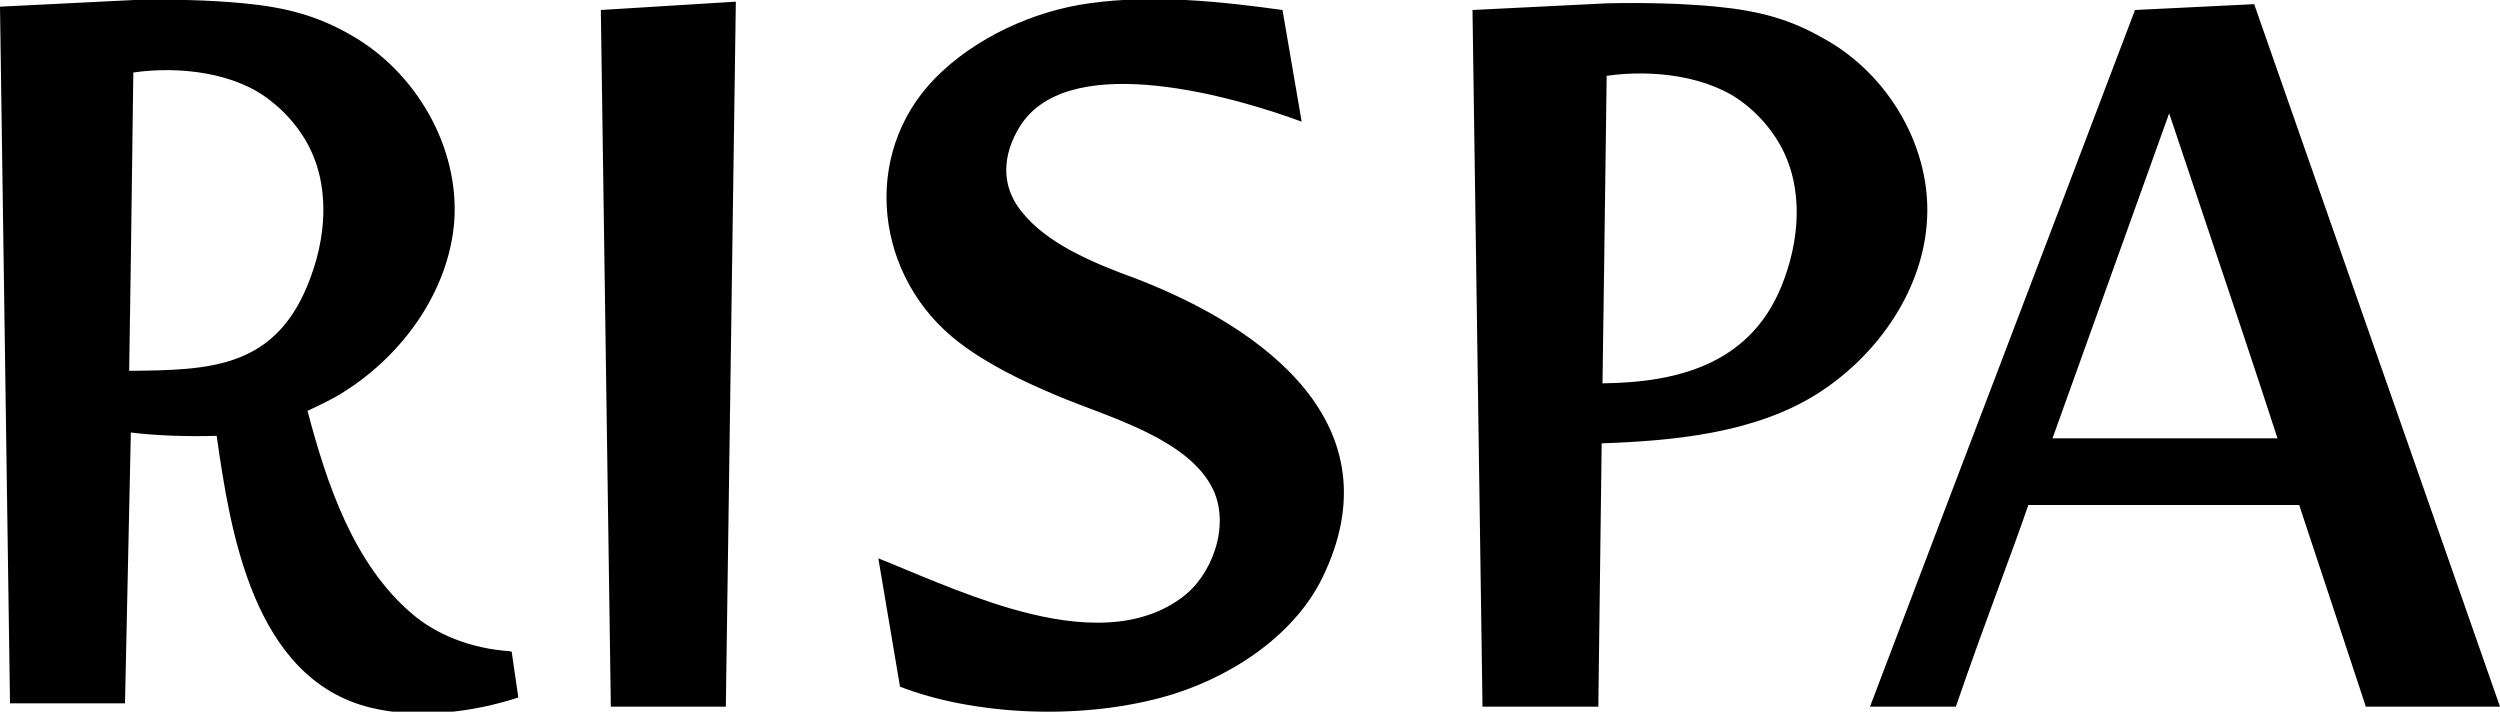 <?xml version="1.0" encoding="utf-8"?>
<!-- visa-ginger.ru  -->
<svg version="1.1" xmlns="http://www.w3.org/2000/svg" xmlns:xlink="http://www.w3.org/1999/xlink" x="0px" y="0px"
	 viewBox="0 0 300 85.4" style="enable-background:new 0 0 300 85.4;" xml:space="preserve">
<path d="M16,8.7l-0.3,22.6l-0.2,13.2c9.7-0.1,17.8-0.2,21.8-11.3c2.1-5.7,2.3-12.3-1.3-17.4c-0.9-1.3-2.1-2.6-3.4-3.6
	C28.4,8.7,21.5,7.9,16,8.7 M192.8,9.1l-0.3,22.6L192.3,46c9.4-0.1,18.2-2.5,21.8-12.5c2.1-5.7,2.3-12.3-1.3-17.4
	c-0.9-1.3-2.1-2.6-3.4-3.6C205.2,9.1,198.3,8.3,192.8,9.1z M191.8,84.8h-13.9l-1.2-83.6l16.1-0.8v0c4.5-0.1,9,0,13.2,0.4
	c5.1,0.5,8.8,1.5,12.8,3.8C226.7,8.9,232,18,231.2,27c-0.7,8.3-6.2,15.9-13.2,20.3c-7.5,4.7-17.2,5.6-25.8,5.9L191.8,84.8z
	 M246.3,52.6h27c-2.8-8.6-4.1-12.5-13-39L246.3,52.6z M275.9,60.6h-32.5c-1.9,5.6-4.8,12.9-8.7,24.2c-3.4,0-6.9,0-10.3,0
	c10.5-27.7,21.3-55.9,31.8-83.6l14.3-0.7L300,84.8c-5.8,0-10.3,0-16.1,0C280.1,73.3,277.7,66,275.9,60.6z M87.1,84.8H73.3L72.1,1.2
	l16.2-1L87.1,84.8z M158.7,69.3c-3.5,7.2-11.5,12.3-19.3,14.4c-10.4,2.8-22.9,2-31.4-1.3l-2.6-15.4c3.8,1.5,9.7,4.2,15.8,6
	c6.5,1.9,14.6,3.1,20.5-1.2c3.8-2.7,5.9-8.7,3.9-13c-2.9-6.2-12.8-8.8-18.7-11.3c-4.3-1.8-8.4-3.8-11.8-6.4
	c-10.1-7.7-11.9-22.5-2.9-31.7c4.8-4.9,11.9-8.1,18.5-9c7.7-1.1,16-0.2,23.2,0.8l2.3,13.4c-7.8-2.9-27.3-8.6-33.5,0.1
	c-2,2.9-3.1,7-0.1,10.7c3,3.8,8.4,6.1,13.9,8.1C151.7,39.4,167.6,51,158.7,69.3z M15,84.4H1.2L0,0.8l16.1-0.8v0
	c4.5-0.1,9,0,13.2,0.4c5.1,0.5,8.8,1.5,12.8,3.8c7.8,4.4,13.1,13.5,12.4,22.5c-0.7,8.3-6.2,15.9-13.2,20.3c-1.2,0.8-3.1,1.7-4.4,2.3
	c2.3,8.7,5.5,18.4,12.6,24.4c2.1,1.8,5.8,3.9,11.1,4.4c0.5,0,0.2,0,0.8,0.1l0.8,5.5c-5.5,1.8-12.2,2.6-17.8,1.2
	c-14.1-3.5-16.8-21.4-18.4-32.6c-3.3,0.1-7.1,0-10.3-0.4L15,84.4z"/>
</svg>
